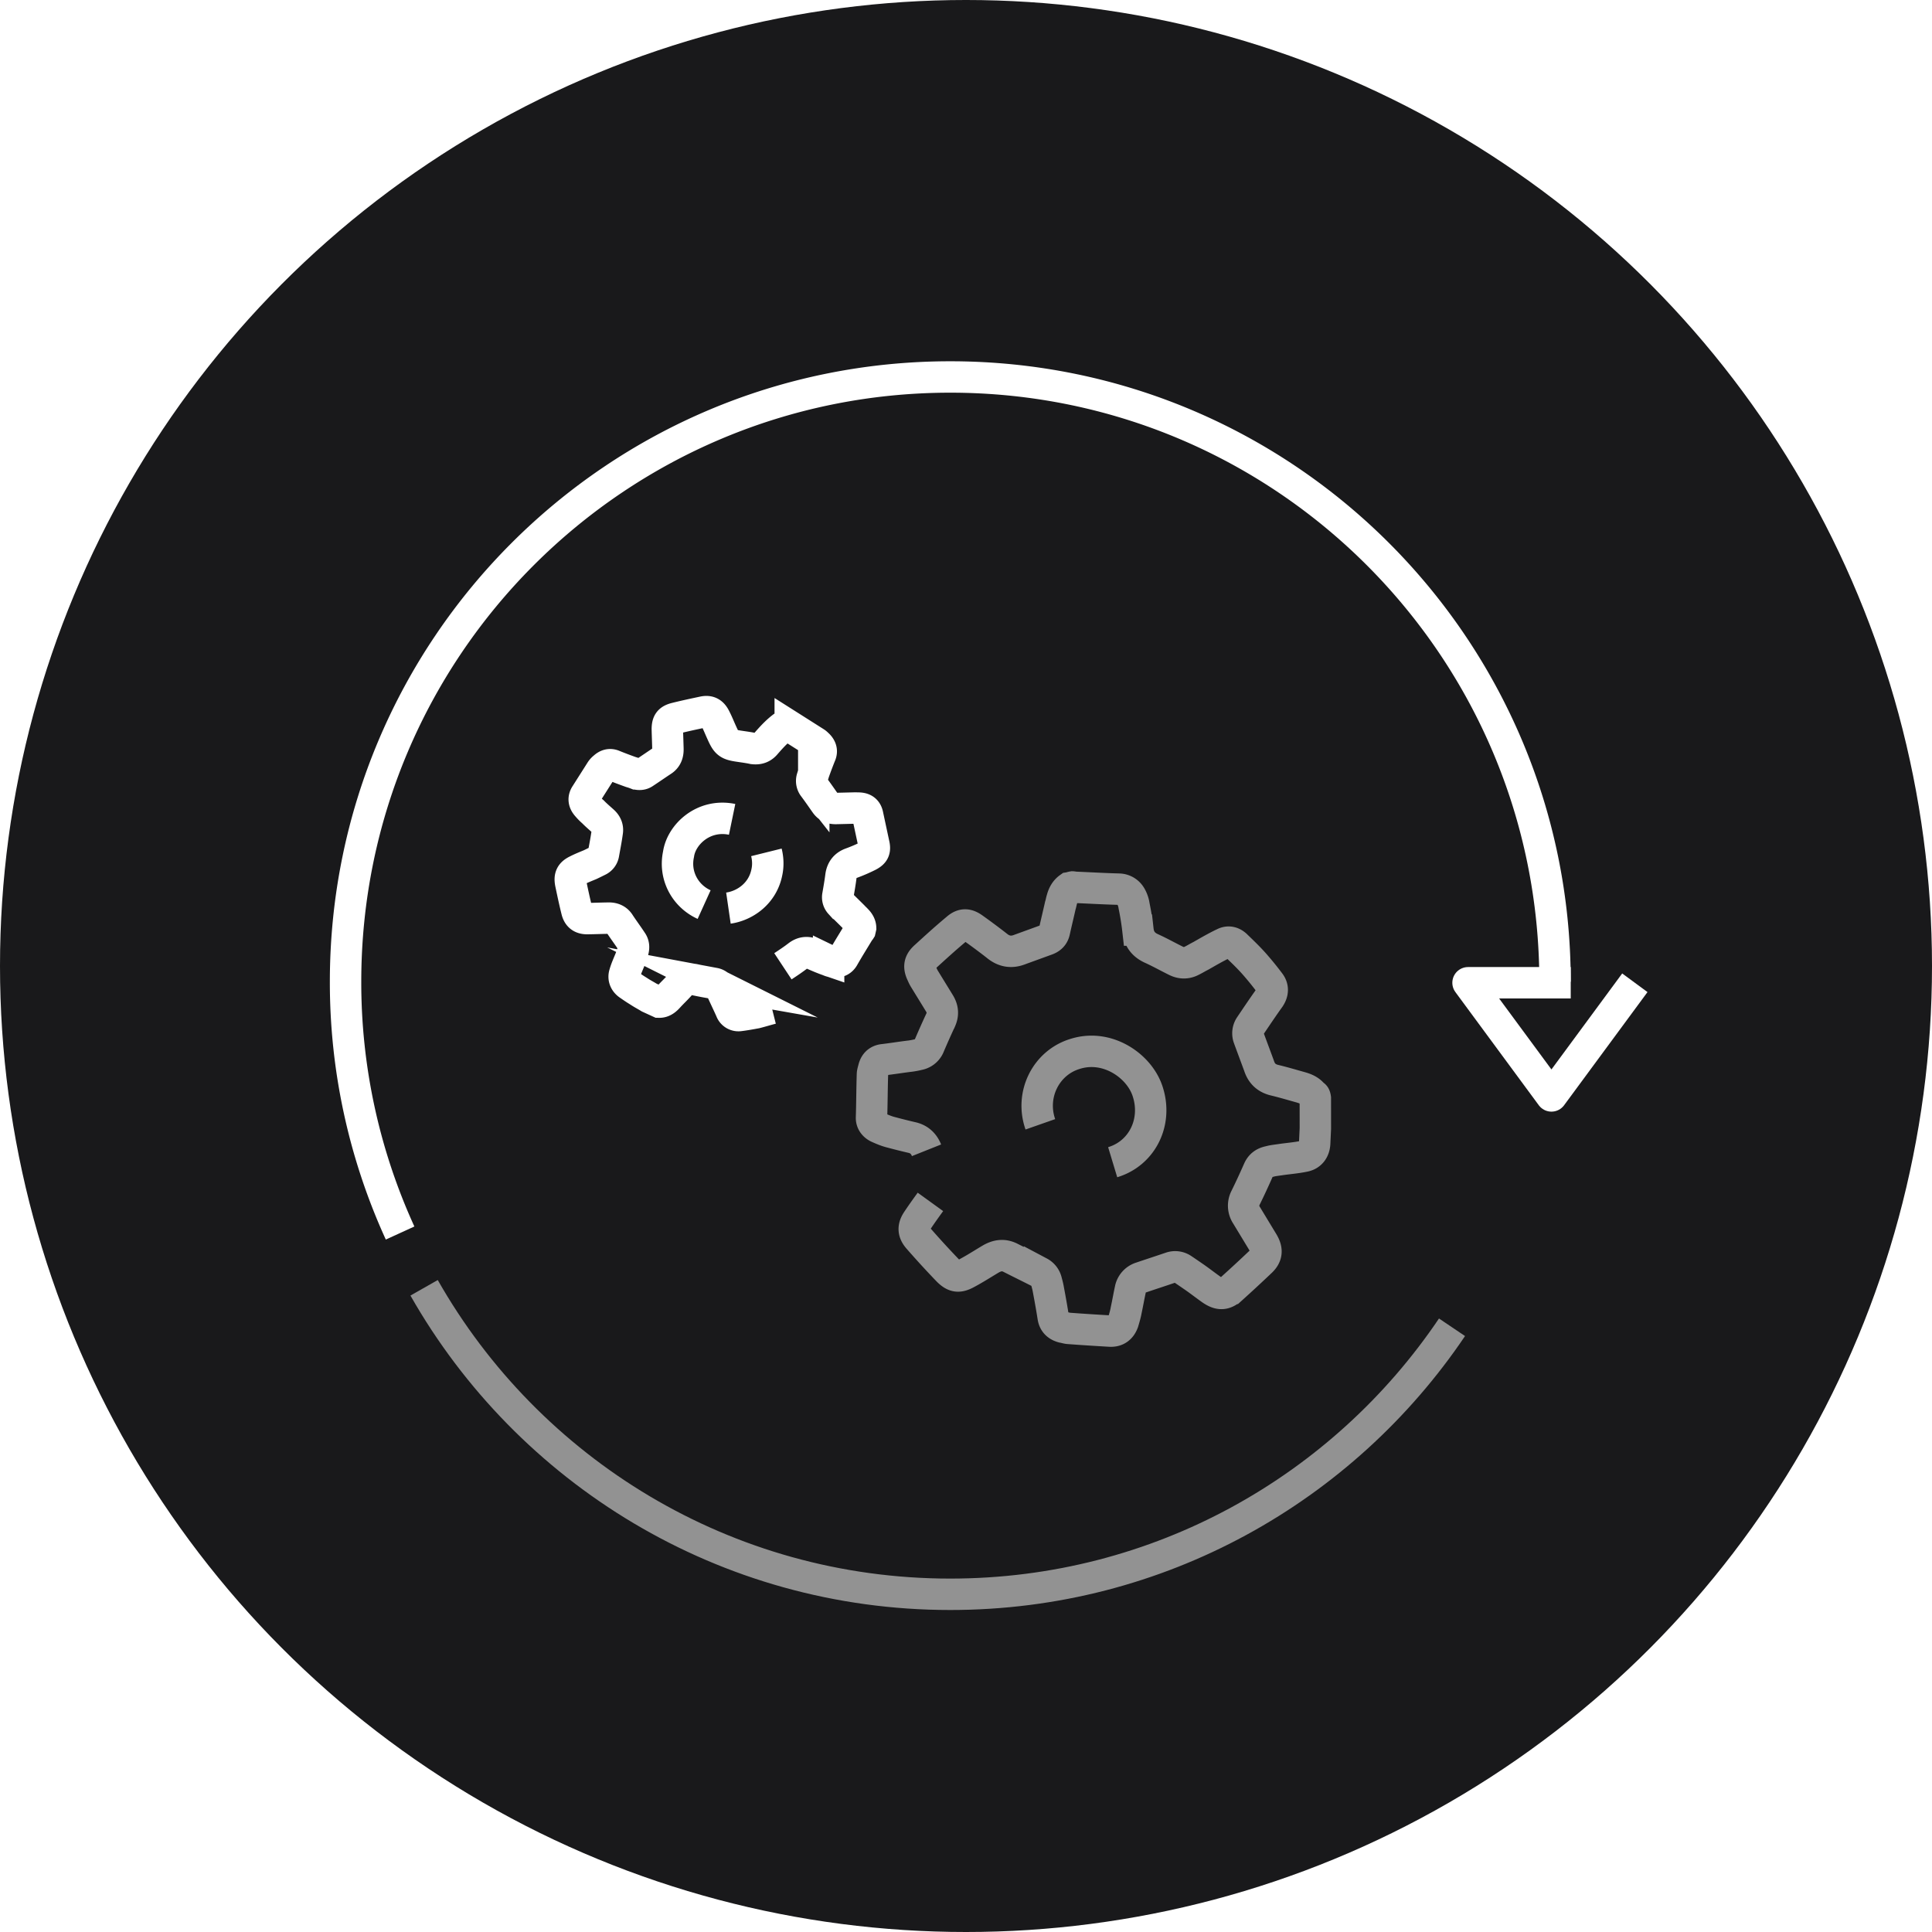<svg width="123" height="123" fill="none" xmlns="http://www.w3.org/2000/svg"><g filter="url(#filter0_b)"><circle cx="61.5" cy="61.5" r="61.5" fill="#19191B"/></g><path d="M59.235 76.518c-.29.401-.58.802-.855 1.22-.26.402-.23.74.092 1.105a58.208 58.208 0 001.837 2.006c.444.462.734.49 1.269.19.504-.269.993-.585 1.498-.885.397-.228.795-.303 1.238-.086.627.318 1.24.619 1.866.936a.874.874 0 01.444.585c.046.17.092.34.123.525.108.571.215 1.173.307 1.758.062.34.276.532.597.622.138.021.276.073.398.078.887.068 1.758.12 2.63.172.428.018.688-.2.825-.578.076-.257.153-.514.198-.772.092-.425.168-.865.26-1.29a.993.993 0 01.671-.767c.642-.218 1.27-.421 1.911-.64a.84.84 0 01.734.093c.245.163.505.342.765.522.352.244.704.52 1.071.78.52.358.857.342 1.315-.068a94.63 94.63 0 001.849-1.712c.382-.367.412-.733.136-1.204l-1.056-1.743a1.096 1.096 0 01-.062-1.104c.29-.585.565-1.186.824-1.772.138-.315.367-.474.688-.537.23-.067.474-.087.703-.123.49-.072 1.01-.111 1.499-.213.427-.074.657-.385.687-.813l.045-.962-.002-1.928c-.015-.108-.046-.201-.107-.173-.214-.315-.535-.436-.856-.526-.52-.144-1.056-.305-1.591-.434-.52-.114-.857-.404-1.025-.916-.215-.59-.445-1.197-.66-1.787a.837.837 0 01.092-.762c.412-.61.81-1.205 1.237-1.8.214-.327.229-.648 0-.948a19.719 19.719 0 00-.98-1.205c-.352-.397-.735-.765-1.117-1.133-.245-.255-.536-.314-.811-.172-.504.239-.993.524-1.467.795-.199.099-.382.214-.581.312-.352.184-.688.17-1.04-.013-.505-.25-1.01-.532-1.53-.768s-.795-.615-.857-1.169a17.157 17.157 0 00-.246-1.54 1.687 1.687 0 00-.214-.622.891.891 0 00-.75-.444c-.933-.024-1.896-.08-2.844-.12-.03-.001-.076-.019-.107-.02-.076.012-.138.04-.214.052-.245.174-.382.428-.458.716-.046.136-.061.273-.107.408-.122.546-.259 1.107-.38 1.653-.062.272-.23.434-.49.53l-1.697.617c-.55.222-1.04.14-1.514-.263a43.8 43.8 0 00-1.438-1.07c-.398-.292-.703-.305-1.07.016-.718.597-1.39 1.212-2.063 1.826-.336.323-.366.628-.152 1.065.046.11.107.234.169.329.306.502.627 1.02.934 1.523.214.346.245.684.092 1.045a54.44 54.44 0 00-.763 1.713.907.907 0 01-.657.508 5.026 5.026 0 01-.52.1c-.58.068-1.162.166-1.743.233-.336.047-.52.254-.596.572-.03.12-.076.257-.076.38-.03.916-.029 1.834-.059 2.751 0 .276.169.482.398.599.26.118.505.22.75.291.474.127.979.256 1.468.368.428.11.719.382.887.803m11.851.759c1.911-.578 2.873-2.604 2.214-4.544-.537-1.6-2.556-3-4.605-2.352-1.865.564-2.872 2.603-2.213 4.483" stroke="#929292" stroke-width="2" stroke-miterlimit="10"/><path d="M49.844 61.518c.327-.216.654-.433.954-.665.3-.232.606-.264.96-.105.327.143.654.285.996.402a.95.95 0 00.428.095c.2-.005.385-.074.511-.285.327-.575.68-1.135 1.012-1.689.016-.026.037-.032.053-.058l.032-.142c-.006-.201-.117-.375-.264-.518-.064-.074-.148-.142-.211-.216-.27-.27-.564-.555-.833-.824a.576.576 0 01-.143-.48c.074-.423.148-.845.2-1.262.058-.396.258-.67.649-.813.39-.142.754-.3 1.112-.48.317-.169.412-.327.348-.67l-.406-1.895c-.058-.322-.248-.454-.564-.465-.09 0-.159-.005-.248-.005l-1.203.03c-.29.006-.49-.079-.659-.306-.242-.343-.49-.707-.76-1.066a.62.62 0 01-.1-.581l.111-.364c.132-.37.28-.766.432-1.14.08-.222.01-.407-.142-.57-.058-.053-.122-.127-.2-.175l-1.599-1.014a.437.437 0 00-.485.032c-.132.1-.28.227-.406.348-.253.242-.48.501-.706.76-.211.232-.464.295-.765.258-.284-.063-.585-.1-.864-.143-.744-.106-.834-.196-1.14-.882-.147-.322-.274-.65-.443-.966-.163-.296-.369-.401-.69-.343-.596.126-1.192.253-1.783.4-.422.105-.538.269-.543.697.01.4.027.823.037 1.224.016.333-.073.602-.342.781-.385.254-.786.533-1.17.786-.154.106-.333.106-.502.058a3.705 3.705 0 00-.343-.116c-.369-.132-.764-.28-1.139-.433-.221-.08-.406-.01-.57.142a.898.898 0 00-.194.206l-.965 1.52c-.163.243-.126.48.064.702.126.148.247.275.39.396.21.217.438.407.67.618.205.195.285.422.237.68-.063.465-.153.914-.237 1.384a.584.584 0 01-.3.412c-.18.09-.359.179-.56.274-.284.116-.569.232-.827.364-.38.184-.485.39-.4.818.126.596.247 1.172.39 1.742.09.359.306.507.664.507.47-.005.912-.026 1.382-.031.269 0 .516.095.67.349.253.385.522.744.775 1.13.137.19.142.39.084.607-.031.142-.1.316-.152.464-.138.348-.285.654-.38.992-.09.27.021.534.264.697.19.132.38.264.564.375.374.243.37.222.738.444l.633.29c.248.006.433-.152.59-.326.264-.29.538-.539.781-.824.227-.258.517-.353.87-.284.427.095.849.169 1.27.243a.58.58 0 01.418.322c.205.465.432.924.638 1.389a.51.51 0 00.553.333c.349-.043.691-.106 1.034-.169.338-.084.69-.195 1.028-.28m-2.538-12.04c-1.82-.376-3.233.964-3.412 2.22-.29 1.352.417 2.656 1.63 3.206m3.965-3.325c.1.402.122.845.027 1.273-.262 1.32-1.358 2.118-2.445 2.276" stroke="#fff" stroke-width="2" stroke-miterlimit="10"/><path d="M99 62.5C99 41.237 81.763 24 60.5 24S22 41.237 22 62.5a38.36 38.36 0 003.472 16" stroke="#fff" stroke-width="2"/><path d="M92.442 84.5c-6.916 10.255-18.641 17-31.942 17-14.358 0-26.881-7.86-33.5-19.513" stroke="#929292" stroke-width="2"/><path d="M104.082 62.567l-5.31 7.205-5.31-7.205H100" stroke="#fff" stroke-width="2" stroke-linejoin="round"/><defs><filter id="filter0_b" x="-4" y="-4" width="131" height="131" filterUnits="userSpaceOnUse" color-interpolation-filters="sRGB"><feFlood flood-opacity="0" result="BackgroundImageFix"/><feGaussianBlur in="BackgroundImage" stdDeviation="2"/><feComposite in2="SourceAlpha" operator="in" result="effect1_backgroundBlur"/><feBlend in="SourceGraphic" in2="effect1_backgroundBlur" result="shape"/></filter></defs></svg>
